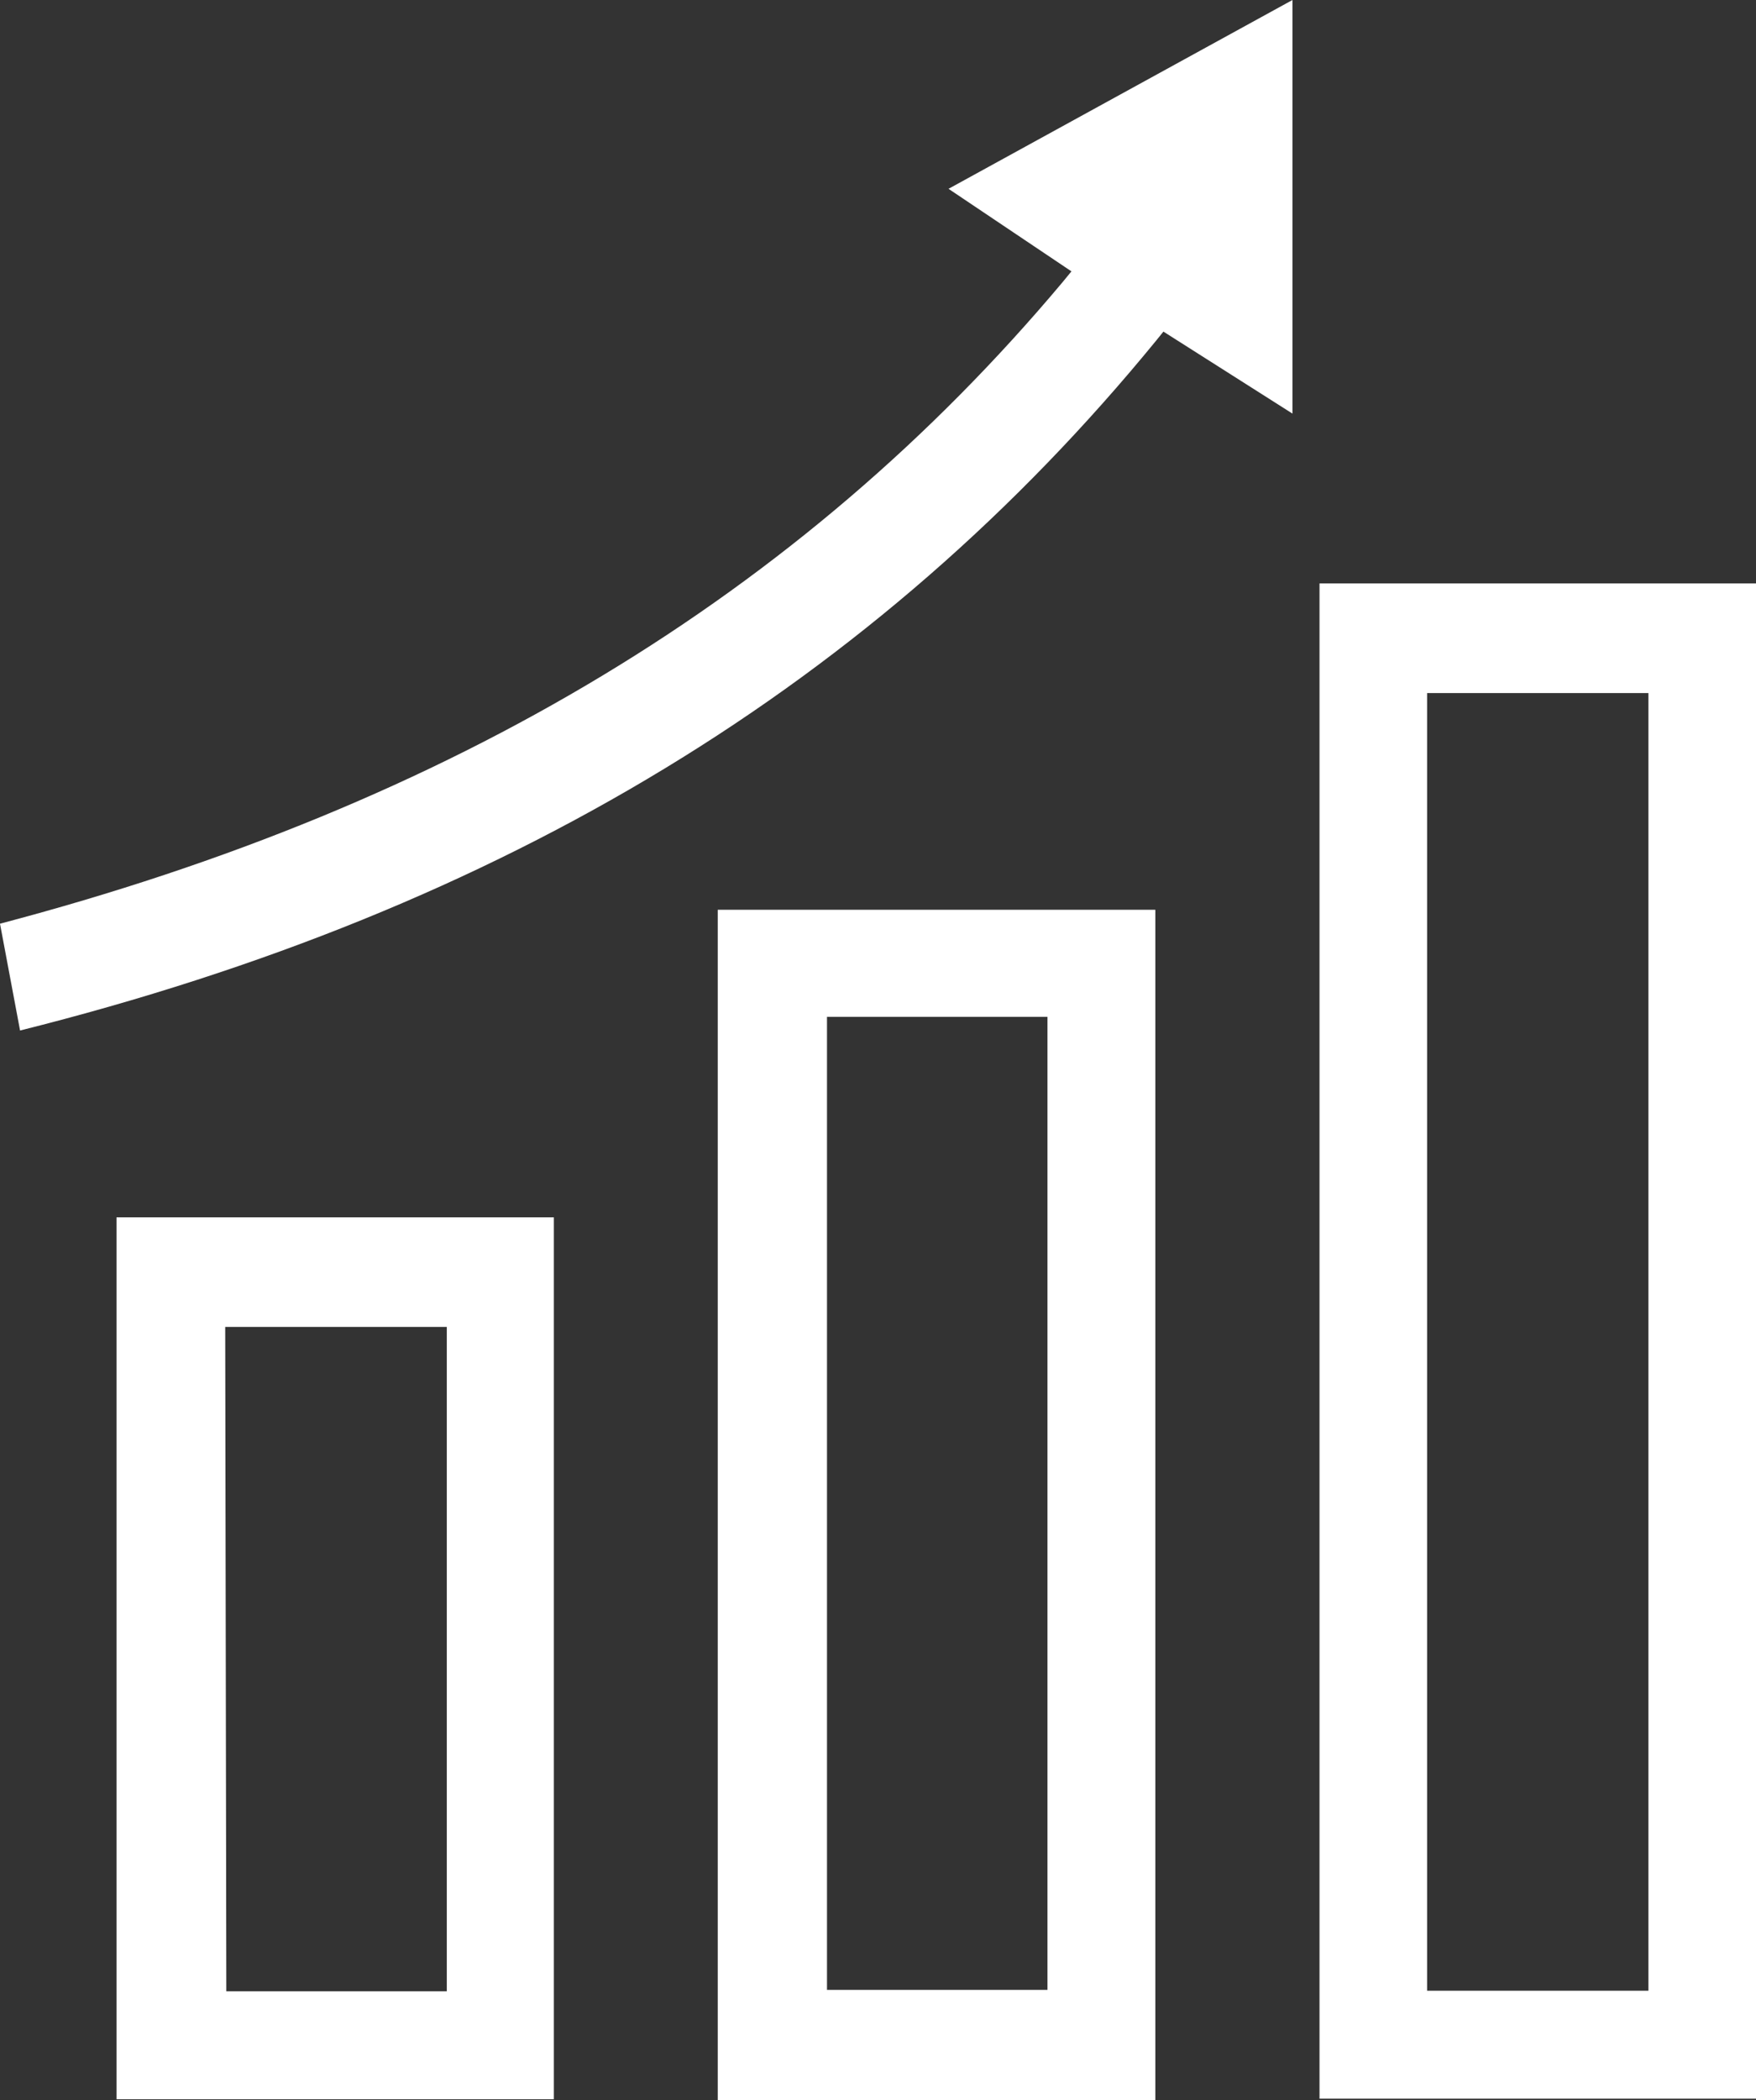 <svg id="图层_1" data-name="图层 1" xmlns="http://www.w3.org/2000/svg" viewBox="0 0 63 75.3"><rect x="0" y="0" width="63" height="75.3" fill="#333333" stroke="none"/><defs><style>.cls-1{fill:#fff;}</style></defs><title>3-1-6贝博体育-贝博体育原液贝博体育2</title><path class="cls-1" d="M338.31,185.77V240.1H354V185.77Zm11.8,50.46h-7.94V189.7h7.94Zm-33.39,3.92h15.7V197.47h-15.7Zm3.92-38.84h7.91V236.2h-7.91Zm-25.49,38.81h15.69V208.5H295.15Zm3.9-27.69H307v23.82h-7.91Zm30.36-37.85-.32.39c-9.42,11.22-21.9,18.73-38.12,23l.72,3.83c17.37-4.35,30.71-12.45,40.77-24.75l.25-.31,4.63,2.94V164.85L325,171.62Z" transform="translate(-290.97 -164.85)"/></svg>